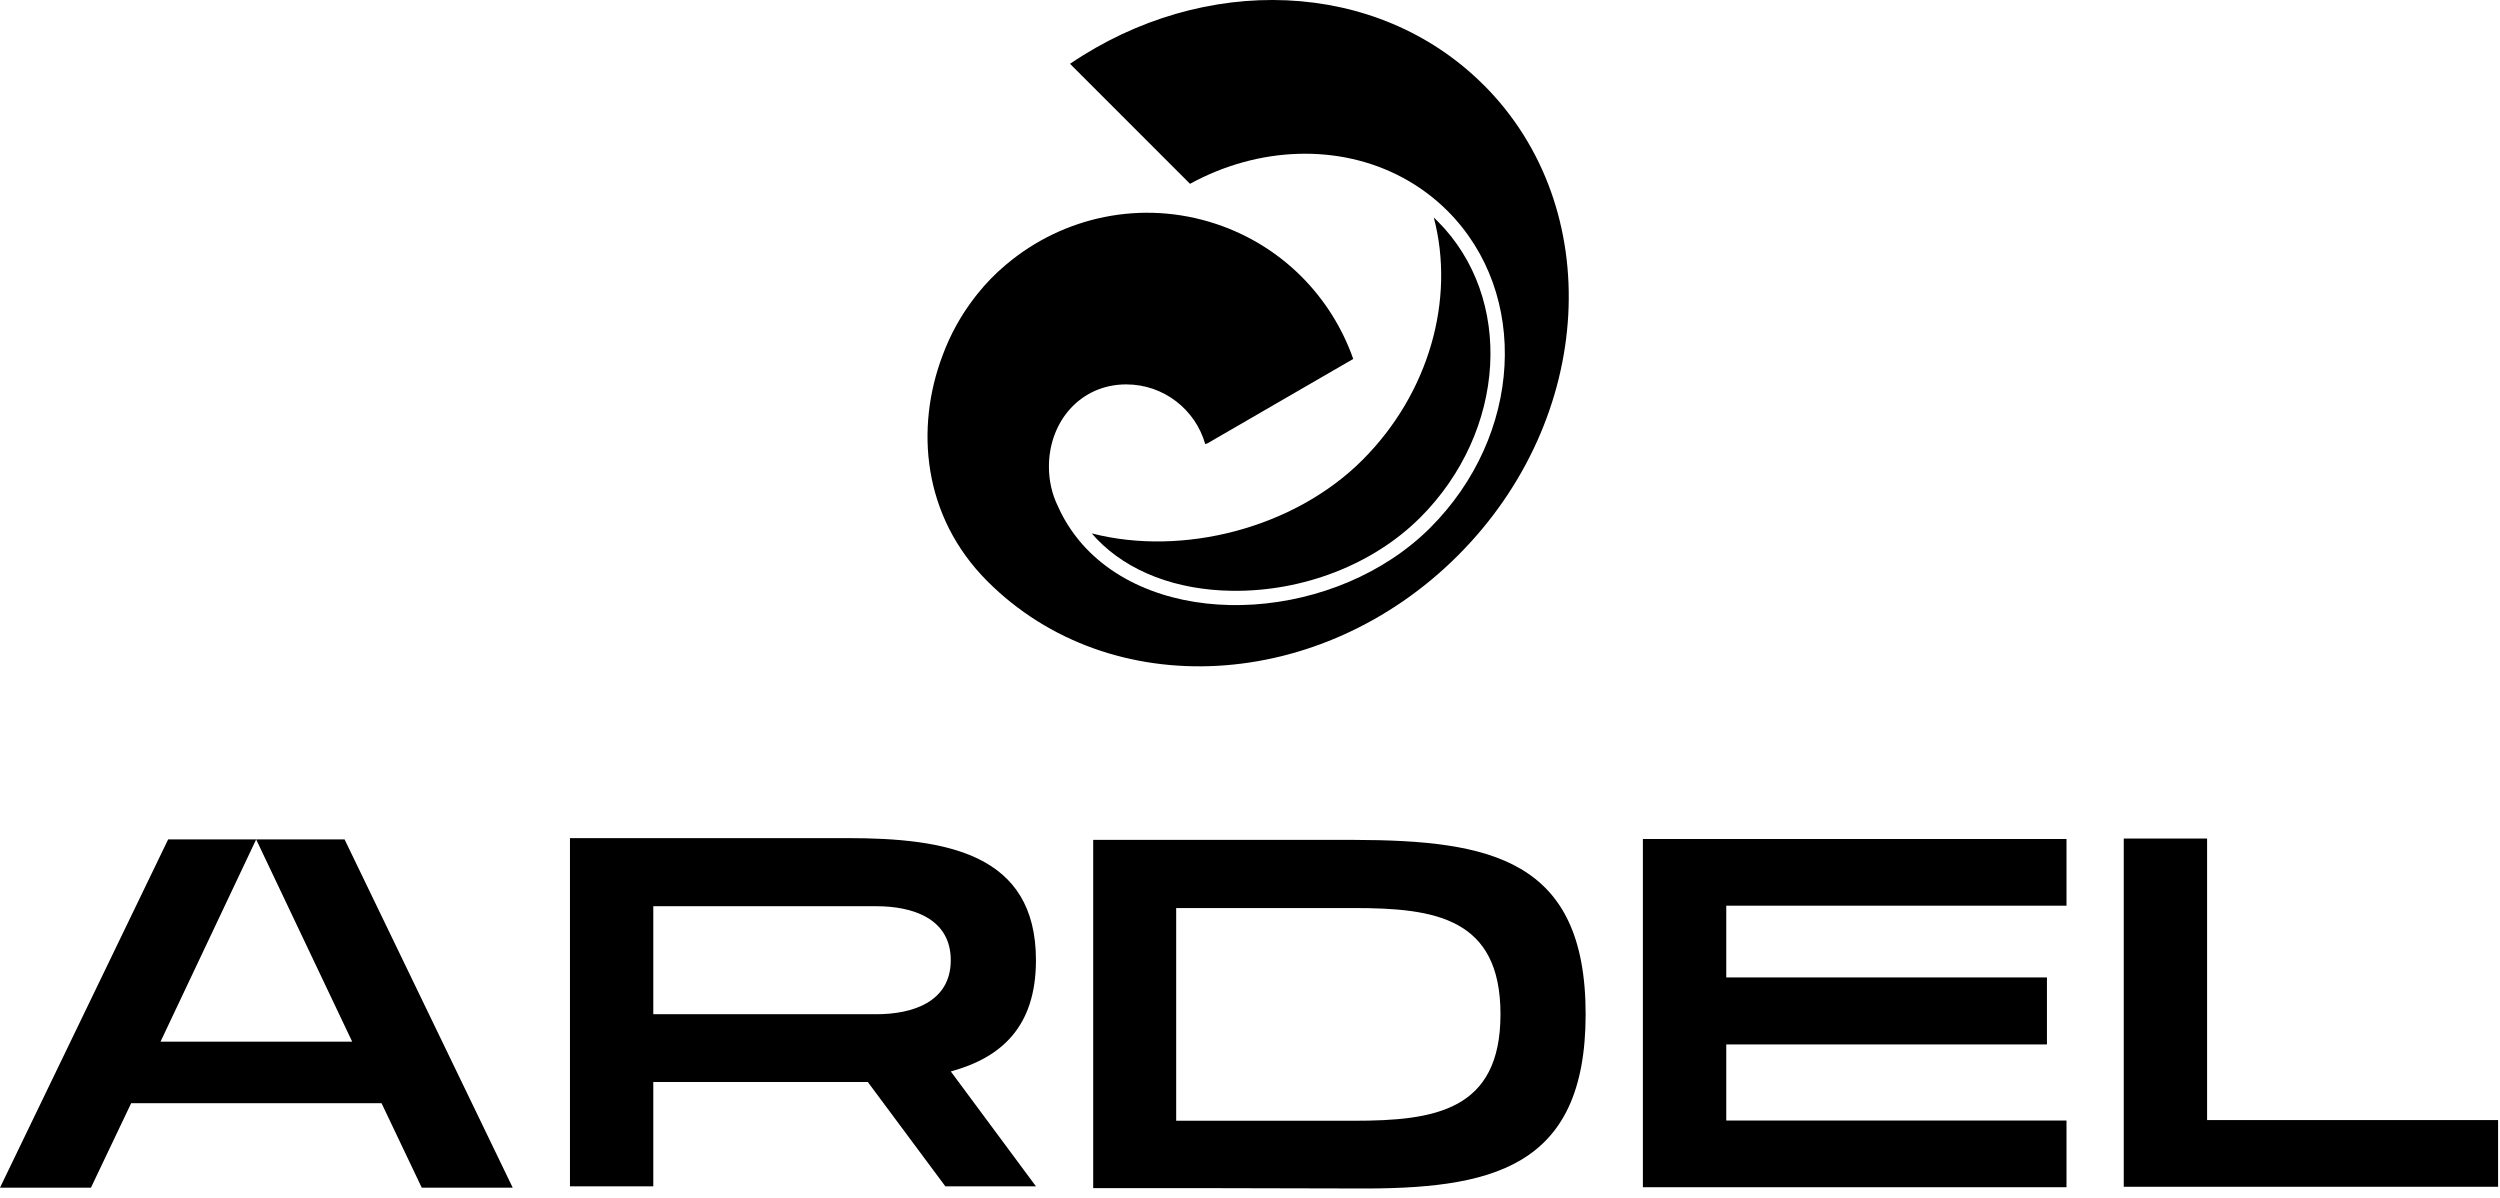 <svg xmlns="http://www.w3.org/2000/svg" width="240" height="115" viewBox="0 0 240 115" fill="none"><path fill-rule="evenodd" clip-rule="evenodd" d="M104.947 80.629V114.059H115.107L129.994 114.093C143.109 114.195 152.221 112.248 152.221 97.361C152.221 82.473 143.071 80.667 129.994 80.629H104.947ZM112.913 87.172H129.994C137.751 87.172 144.047 88.109 144.047 97.365C144.047 106.621 137.751 107.592 129.994 107.592H112.913V87.172Z" fill="black"></path><path fill-rule="evenodd" clip-rule="evenodd" d="M239.816 113.93V107.527H211.881V80.5H203.881V113.93H239.816Z" fill="black"></path><path fill-rule="evenodd" clip-rule="evenodd" d="M198.384 113.973V107.571H165.721V100.266H196.506V93.834H165.721V86.946H198.384V80.543H157.717V113.973H198.384Z" fill="black"></path><path fill-rule="evenodd" clip-rule="evenodd" d="M12.591 105.909H36.629L40.488 114.015H49.22L33.08 80.585H24.591L15.411 99.997H33.809L24.591 80.585H16.14L0 114.015H8.732L12.591 105.909Z" fill="black"></path><path fill-rule="evenodd" clip-rule="evenodd" d="M54.716 80.458V113.888H62.716V103.869H83.307L90.753 113.888H99.451L91.277 102.859C96.112 101.539 99.451 98.583 99.451 92.18C99.451 81.919 90.859 80.458 81.292 80.458H54.716ZM62.716 86.997H84.142C87.55 86.997 91.273 88.142 91.273 92.18C91.273 96.219 87.55 97.365 84.142 97.365H62.716V86.997Z" fill="black"></path><path d="M136.329 49.699C144.639 41.387 145.388 28.612 137.996 21.221C137.881 21.105 137.765 20.992 137.643 20.879C139.717 28.731 137.2 37.756 130.791 44.164C124.239 50.717 113.522 53.452 104.808 51.205C104.957 51.383 105.113 51.556 105.271 51.72C108.294 54.884 112.937 56.659 118.333 56.718C125.132 56.794 131.851 54.169 136.324 49.699" fill="black"></path><path d="M142.436 8.163C132.179 -2.094 115.539 -2.585 102.723 6.126L114.242 17.646C120.86 14.026 128.585 13.783 134.677 17.064C136.225 17.897 137.672 18.957 138.966 20.251C146.906 28.191 146.16 41.81 137.299 50.668C128.438 59.529 112.044 60.78 104.285 52.665C103.333 51.671 102.29 50.267 101.544 48.568C100.996 47.444 100.697 46.158 100.697 44.794C100.697 40.434 103.754 36.902 108.114 36.902C111.725 36.902 114.765 39.326 115.703 42.635L115.957 42.544L116.627 42.149L129.91 34.458C127.833 28.547 123.146 23.625 116.74 21.497C109.574 19.118 102.042 20.824 96.653 25.345C96.633 25.359 96.617 25.376 96.597 25.393C96.571 25.413 96.546 25.436 96.52 25.456C95.54 26.278 94.63 27.216 93.811 28.244C93.732 28.343 93.655 28.442 93.579 28.541C93.551 28.578 93.525 28.614 93.497 28.651C92.251 30.279 91.228 32.112 90.485 34.13C87.86 41.064 88.544 49.554 94.794 55.805C106.582 67.593 126.805 66.482 139.96 53.327C153.116 40.171 154.227 19.948 142.438 8.16" fill="black"></path></svg>